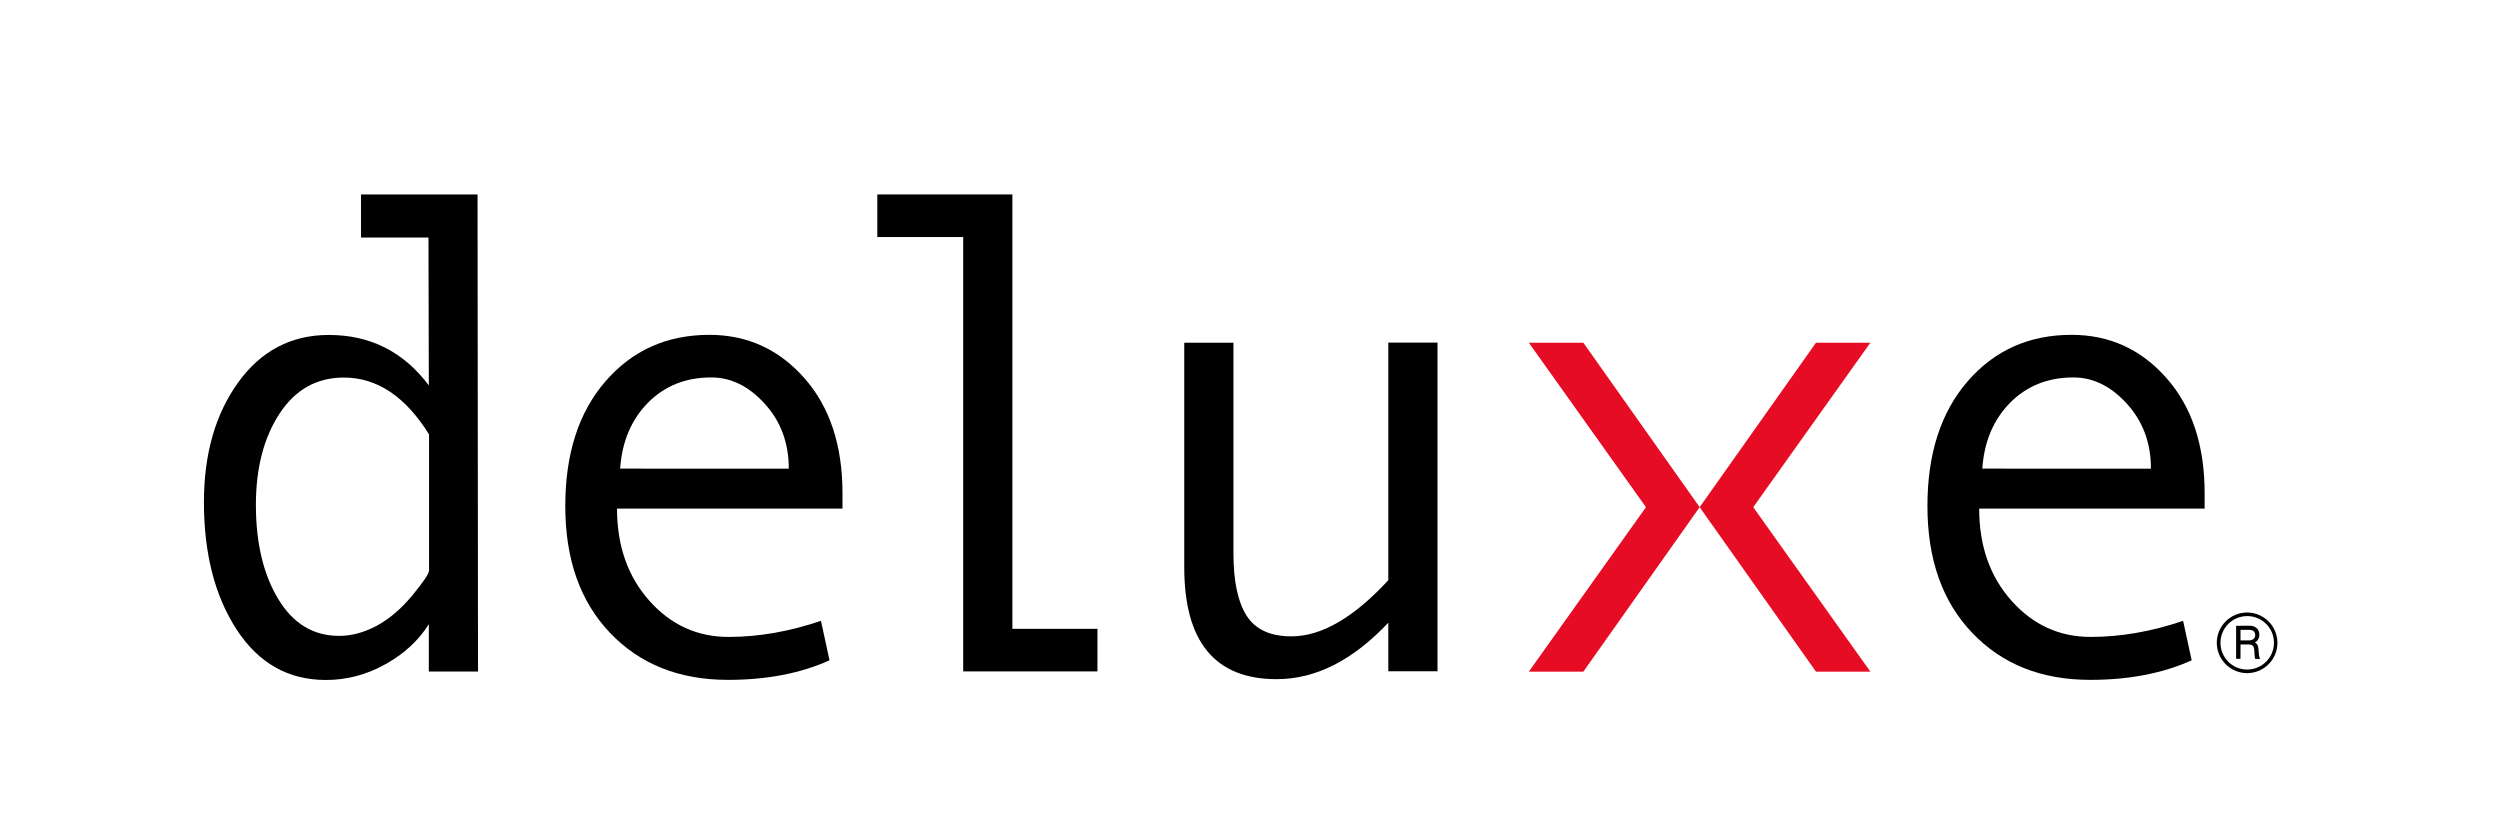 <?xml version="1.0" encoding="utf-8"?>
<!-- Generator: Adobe Illustrator 23.1.0, SVG Export Plug-In . SVG Version: 6.00 Build 0)  -->
<svg version="1.1" id="Layer_1" xmlns="http://www.w3.org/2000/svg" xmlns:xlink="http://www.w3.org/1999/xlink" x="0px" y="0px"
	 viewBox="0 0 216 72" style="enable-background:new 0 0 216 72;" xml:space="preserve">
<style type="text/css">
	.st0{fill:#E60C23;}
</style>
<g>
	<g>
		<path d="M31.19,16.8v3.72h5.83l0.03,12.78c-2.18-2.91-5.06-4.36-8.64-4.36c-3.25,0-5.86,1.37-7.83,4.1
			c-1.97,2.73-2.96,6.18-2.96,10.34c0,4.45,0.94,8.12,2.83,11.02c1.89,2.9,4.46,4.35,7.71,4.35c1.8,0,3.51-0.45,5.14-1.36
			c1.63-0.91,2.87-2.06,3.75-3.46v4.09h4.25L41.26,16.8H31.19z M37.06,49.32c0,0.25-0.48,0.96-1.44,2.13
			c-0.96,1.16-1.99,2.03-3.08,2.62c-1.09,0.58-2.17,0.87-3.24,0.87c-2.23,0-3.99-1.07-5.27-3.2c-1.28-2.13-1.92-4.84-1.92-8.11
			c0-3.18,0.68-5.81,2.04-7.89c1.36-2.08,3.22-3.12,5.56-3.12c2.87,0,5.32,1.64,7.36,4.91V49.32z"/>
		<path d="M61.29,28.93c-3.67,0-6.66,1.34-8.98,4.02c-2.32,2.68-3.47,6.27-3.47,10.78c0,4.6,1.29,8.25,3.87,10.95
			c2.58,2.71,5.98,4.06,10.19,4.06c3.34,0,6.27-0.56,8.77-1.69l-0.74-3.41c-2.74,0.93-5.4,1.39-7.98,1.39
			c-2.71,0-4.99-1.04-6.85-3.13c-1.86-2.09-2.79-4.74-2.79-7.96h19.48v-1.33c0-4.14-1.1-7.46-3.3-9.95
			C67.3,30.18,64.56,28.93,61.29,28.93 M53.58,40.49c0.16-2.34,0.97-4.24,2.41-5.7c1.44-1.45,3.26-2.18,5.46-2.18
			c1.71,0,3.25,0.76,4.63,2.28c1.38,1.52,2.07,3.38,2.07,5.6H53.58z"/>
		<polygon points="87.47,16.8 75.8,16.8 75.8,20.48 83.22,20.48 83.22,58.01 94.82,58.01 94.82,54.33 87.47,54.33 		"/>
		<path d="M119.95,41.97v8.16c-2.98,3.23-5.77,4.85-8.37,4.85c-1.82,0-3.11-0.59-3.87-1.78c-0.76-1.19-1.14-2.99-1.14-5.41V29.61
			h-4.25v19.4c0,6.45,2.66,9.67,7.98,9.67c3.38,0,6.59-1.63,9.65-4.88v4.2h4.25v-16.1v-12.3h-4.25V41.97z"/>
		<path d="M190.48,42.61c0-4.14-1.1-7.46-3.3-9.95c-2.2-2.49-4.93-3.73-8.2-3.73c-3.67,0-6.66,1.34-8.98,4.02
			c-2.32,2.68-3.47,6.27-3.47,10.78c0,4.6,1.29,8.25,3.87,10.95c2.58,2.71,5.98,4.06,10.19,4.06c3.34,0,6.27-0.56,8.77-1.69
			l-0.74-3.41c-2.74,0.93-5.41,1.39-7.98,1.39c-2.71,0-4.99-1.04-6.85-3.13c-1.86-2.09-2.79-4.74-2.79-7.96h19.48V42.61z
			 M171.27,40.49c0.16-2.34,0.97-4.24,2.41-5.7c1.44-1.45,3.27-2.18,5.46-2.18c1.71,0,3.25,0.76,4.63,2.28
			c1.38,1.52,2.07,3.38,2.07,5.6H171.27z"/>
		<polygon class="st0" points="132.09,29.61 142.21,43.82 132.09,58.03 136.8,58.03 146.85,43.82 136.8,29.61 		"/>
		<polygon class="st0" points="161.6,29.61 151.48,43.82 161.6,58.03 156.9,58.03 146.85,43.82 156.9,29.61 		"/>
	</g>
	<g>
		<path d="M191.53,55.54c0-1.45,1.18-2.62,2.62-2.62c1.45,0,2.62,1.18,2.62,2.62c0,1.45-1.18,2.62-2.62,2.62
			C192.71,58.16,191.53,56.98,191.53,55.54z M196.47,55.54c0-1.28-1.03-2.31-2.31-2.31c-1.28,0-2.31,1.03-2.31,2.31
			c0,1.28,1.03,2.31,2.31,2.31C195.44,57.84,196.47,56.81,196.47,55.54z M194.78,56.3c-0.03-0.37-0.04-0.62-0.52-0.62h-0.68v1.24
			h-0.38v-2.85l1.16-0.01c0.53,0,0.85,0.32,0.85,0.79c0,0.3-0.17,0.55-0.39,0.66c0.24,0.11,0.3,0.35,0.32,0.68
			c0.03,0.44,0.04,0.57,0.14,0.74h-0.43C194.8,56.78,194.8,56.64,194.78,56.3z M194.32,55.33c0.3,0,0.53-0.17,0.53-0.45
			c0-0.32-0.2-0.46-0.53-0.46h-0.74v0.91H194.32z"/>
	</g>
</g>
</svg>
